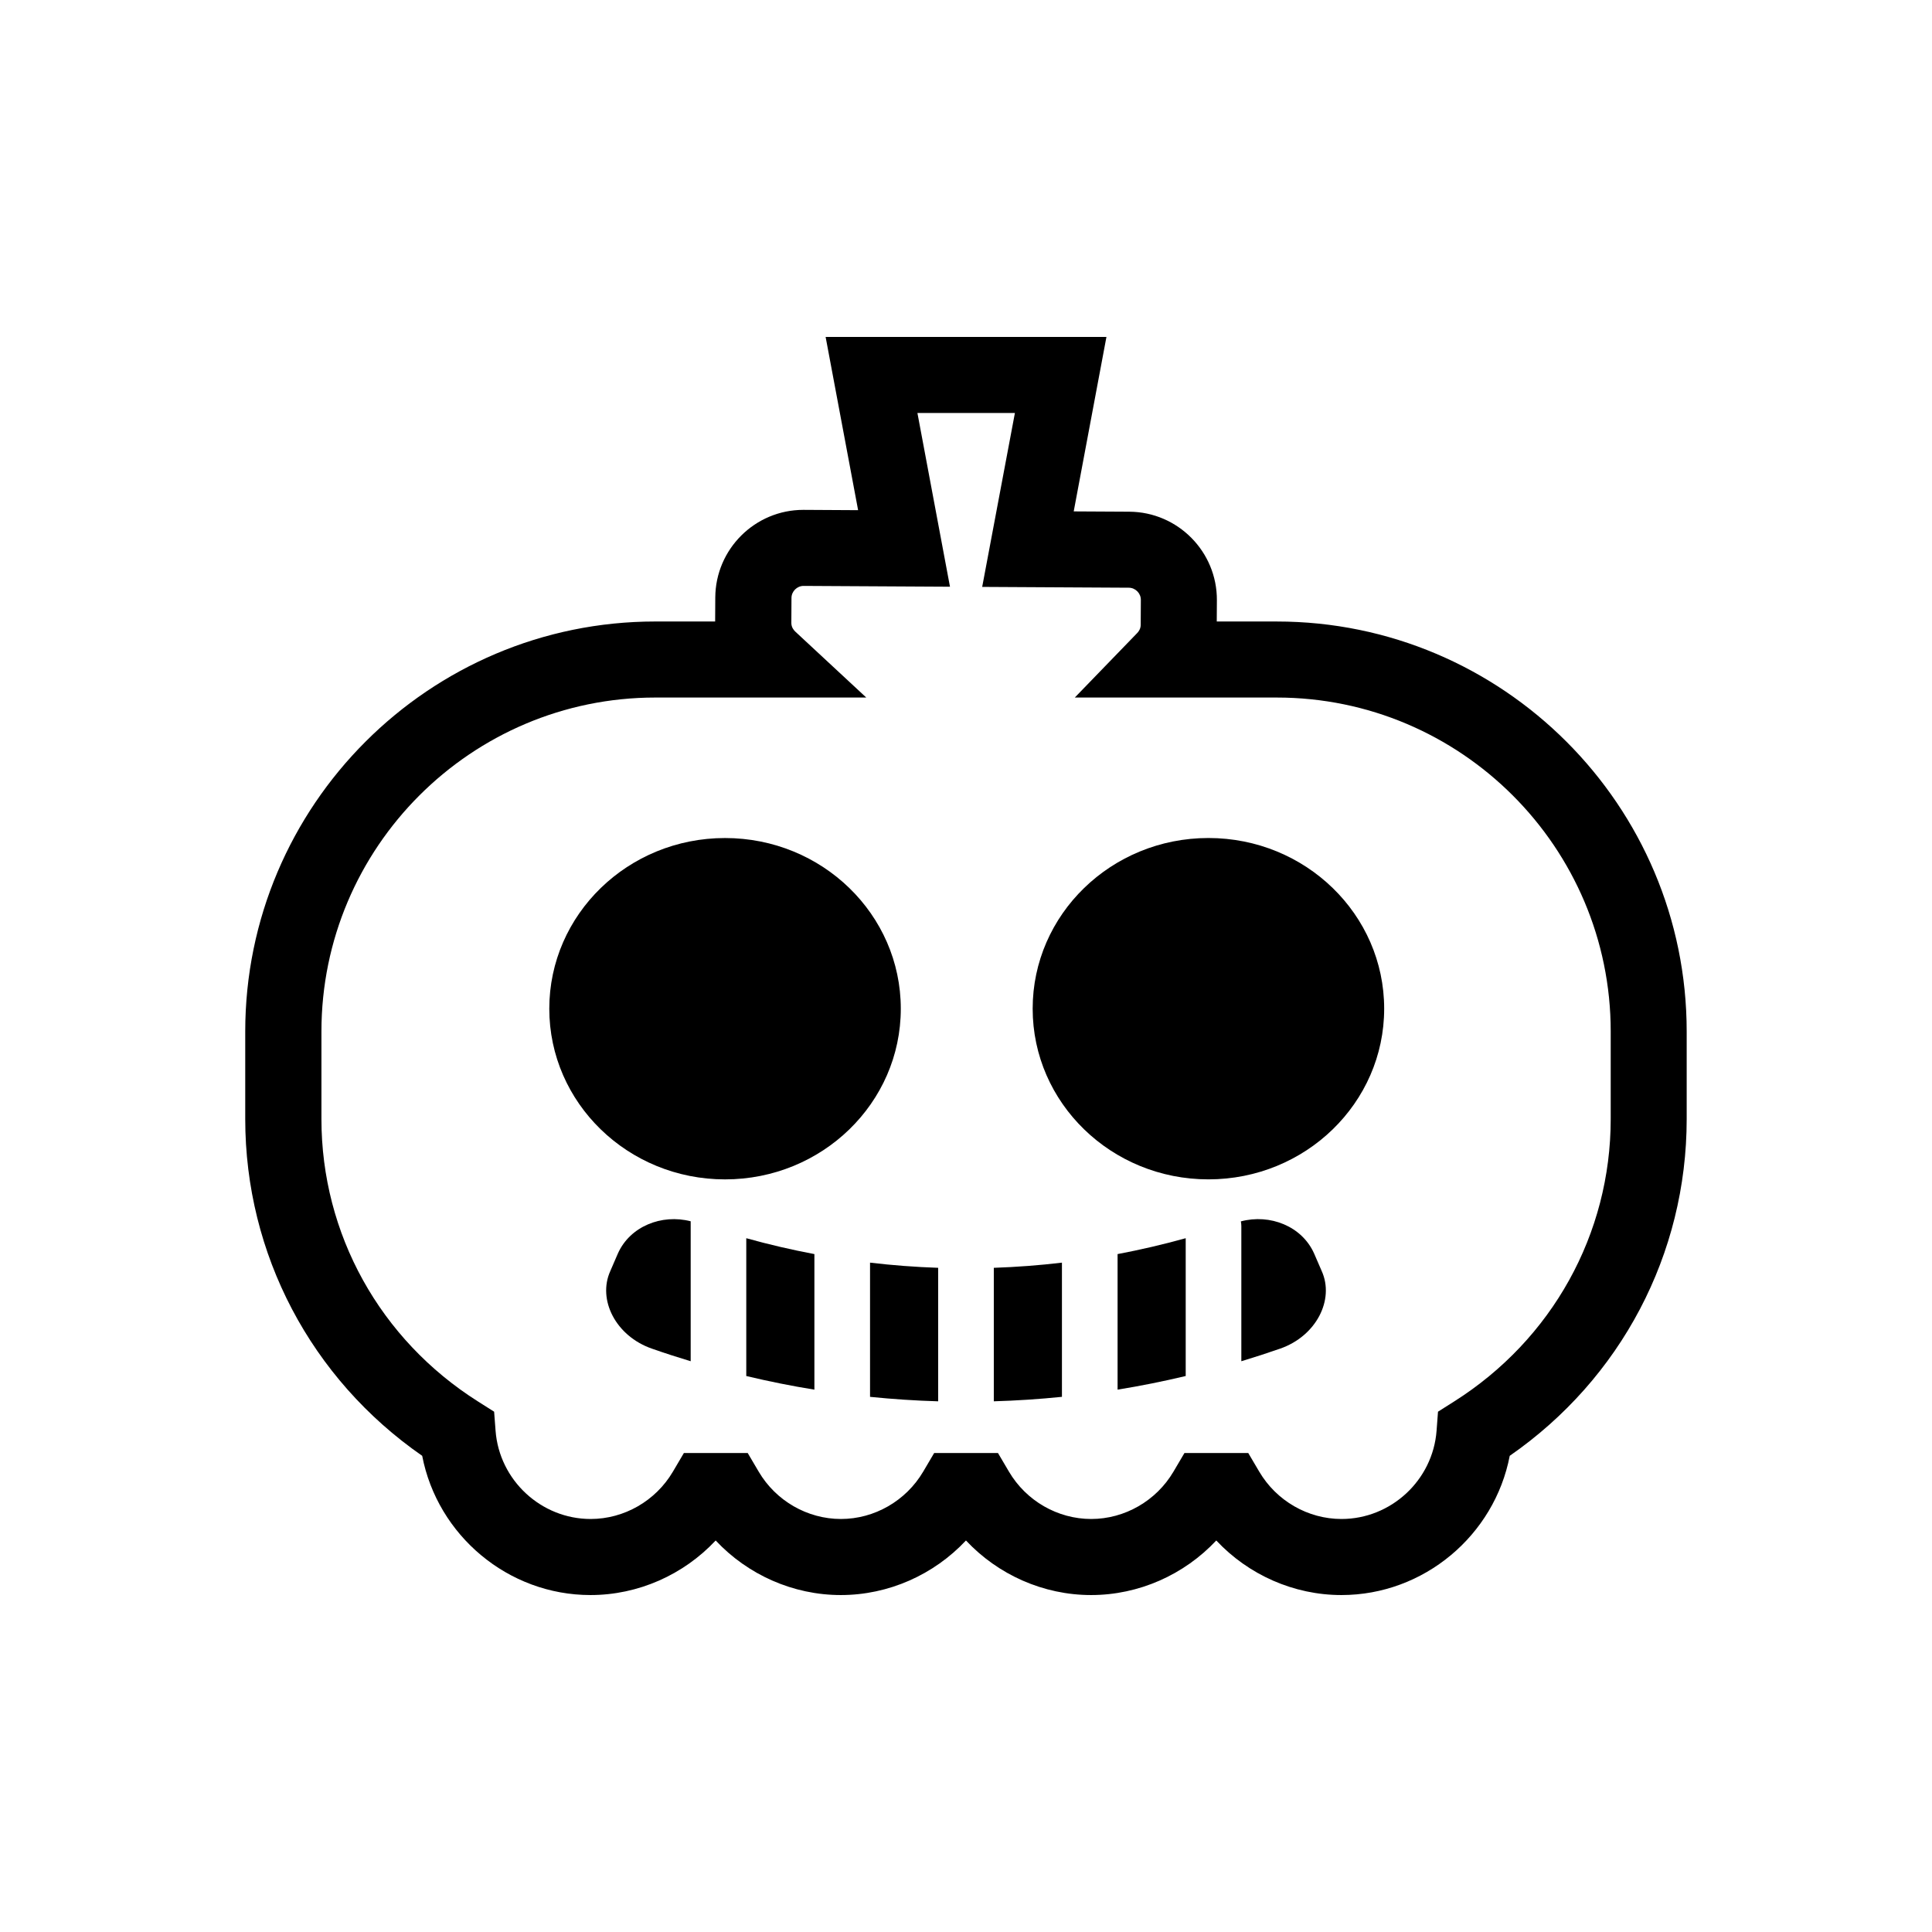<?xml version="1.0" encoding="UTF-8"?>
<!-- Uploaded to: ICON Repo, www.iconrepo.com, Generator: ICON Repo Mixer Tools -->
<svg fill="#000000" width="800px" height="800px" version="1.1" viewBox="144 144 512 512" xmlns="http://www.w3.org/2000/svg">
 <g>
  <path d="m382.72 411.32c0 24.98-20.852 45.23-46.578 45.23-25.723 0-46.574-20.25-46.574-45.23 0-24.98 20.852-45.234 46.574-45.234 25.727 0 46.578 20.254 46.578 45.234"/>
  <path d="m510.82 411.31c0 24.984-20.852 45.234-46.574 45.234-25.727 0-46.578-20.25-46.578-45.234 0-24.98 20.852-45.23 46.578-45.23 25.723 0 46.574 20.25 46.574 45.23"/>
  <path d="m482.35 308.7h-15.898l0.035-5.621c0.07-12.867-10.348-23.402-23.215-23.473l-14.727-0.082 8.672-46.23h-74.418l8.609 45.906-14.375-0.082h-0.137c-12.809 0-23.262 10.383-23.34 23.215l-0.035 6.367h-15.871c-59.918 0-108.66 48.742-108.66 108.66v23.195c0 35.805 17.441 68.824 46.895 89.25 4.051 21.059 22.738 36.898 44.605 36.898 12.637 0 24.656-5.371 33.172-14.461 8.508 9.09 20.531 14.461 33.164 14.461 12.629 0 24.652-5.371 33.164-14.461 8.516 9.09 20.535 14.461 33.164 14.461 12.637 0 24.656-5.371 33.172-14.461 8.516 9.09 20.535 14.461 33.164 14.461 21.879 0 40.562-15.84 44.605-36.898 29.457-20.418 46.895-53.434 46.895-89.246v-23.195c0.012-59.922-48.734-108.66-108.64-108.66zm88.504 131.85c0 30.441-15.508 58.426-41.488 74.852l-4.281 2.711-0.379 5.047c-0.988 13.113-12.062 23.387-25.199 23.387-8.883 0-17.23-4.801-21.789-12.531l-2.922-4.957h-16.902l-2.922 4.957c-4.559 7.727-12.914 12.531-21.793 12.531-8.883 0-17.23-4.801-21.789-12.531l-2.922-4.957h-16.902l-2.922 4.957c-4.559 7.727-12.914 12.531-21.789 12.531-8.887 0-17.234-4.801-21.789-12.531l-2.922-4.957h-16.906l-2.922 4.957c-4.555 7.727-12.906 12.531-21.789 12.531-13.133 0-24.207-10.273-25.199-23.387l-0.383-5.047-4.277-2.707c-25.98-16.43-41.488-44.41-41.488-74.852v-23.195c0-48.805 39.707-88.504 88.504-88.504h55.883l-18.793-17.457c-0.398-0.371-1.074-1.164-1.062-2.324l0.035-6.625c0.012-1.727 1.473-3.176 3.195-3.176h0.016l38.793 0.215-8.629-46.043h25.836l-8.672 46.09 38.867 0.215c1.734 0.012 3.188 1.48 3.18 3.211l-0.039 6.637c-0.004 1.008-0.508 1.738-0.934 2.172l-16.531 17.086h53.52c48.805 0 88.504 39.699 88.504 88.504z"/>
  <path d="m341.77 508.66c5.984 1.422 12.004 2.641 18.055 3.613v-35.926c-6.062-1.145-12.086-2.543-18.055-4.207z"/>
  <path d="m407.37 515.36c6.031-0.176 12.051-0.574 18.055-1.184v-35.562c-6.004 0.711-12.027 1.164-18.055 1.371z"/>
  <path d="m374.57 514.18c6.004 0.609 12.031 1.008 18.055 1.184v-35.379c-6.031-0.207-12.055-0.66-18.055-1.371z"/>
  <path d="m492.24 476.16c-3.234-7.211-11.68-10.535-19.398-8.48 0.07 0.402 0.125 0.805 0.125 1.23v35.832c3.449-1.043 6.883-2.156 10.293-3.344 9.574-3.336 14.426-12.953 11.02-20.531-0.68-1.57-1.359-3.137-2.039-4.707z"/>
  <path d="m307.76 476.16c-0.68 1.566-1.355 3.141-2.035 4.707-3.406 7.578 1.445 17.195 11.02 20.531 3.41 1.195 6.848 2.309 10.293 3.344v-37.09c-7.691-1.988-16.059 1.336-19.277 8.508z"/>
  <path d="m440.17 512.27c6.051-0.977 12.07-2.191 18.055-3.613v-36.52c-5.969 1.664-11.996 3.062-18.055 4.207z"/>
 </g>
</svg>